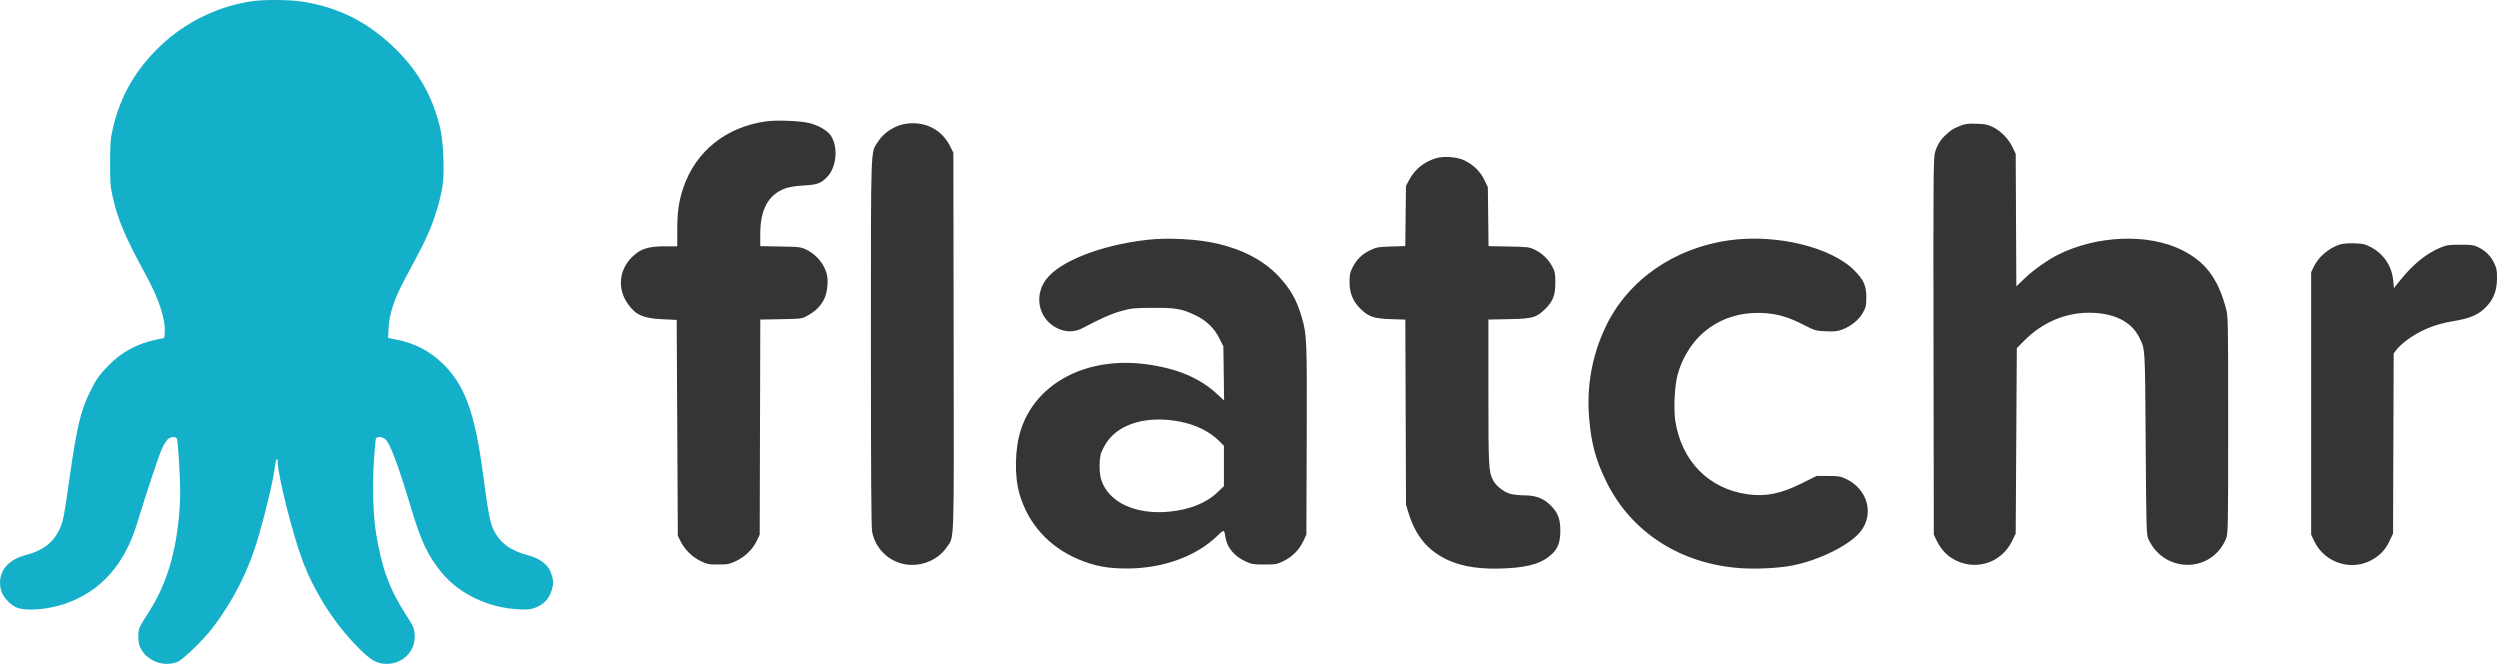 <svg width="241" height="64" viewBox="0 0 241 64" fill="none" xmlns="http://www.w3.org/2000/svg">
<g clip-path="url(#clip0_365_193)">
<path fill-rule="evenodd" clip-rule="evenodd" d="M73.875 11.696C69.999 12.228 67.072 14.57 65.871 18.099C65.442 19.362 65.288 20.434 65.288 22.156V23.745H64.126C62.465 23.745 61.72 23.988 60.913 24.796C59.673 26.036 59.506 27.813 60.495 29.251C61.258 30.359 61.98 30.687 63.848 30.775L65.234 30.84L65.288 41.242L65.341 51.644L65.59 52.149C65.985 52.952 66.708 53.675 67.507 54.068C68.16 54.39 68.3 54.418 69.233 54.418C70.151 54.417 70.317 54.385 70.966 54.078C71.83 53.669 72.576 52.938 72.959 52.124L73.235 51.538L73.264 41.172L73.293 30.806L75.291 30.77C77.28 30.733 77.292 30.732 77.871 30.413C79.082 29.746 79.694 28.802 79.77 27.479C79.808 26.831 79.771 26.558 79.577 26.044C79.275 25.243 78.575 24.482 77.782 24.093C77.204 23.809 77.111 23.797 75.236 23.763L73.289 23.728V22.585C73.289 20.204 74.045 18.796 75.656 18.177C76.037 18.03 76.623 17.935 77.449 17.884C78.808 17.802 79.129 17.686 79.735 17.062C80.656 16.114 80.826 14.167 80.085 13.063C79.752 12.568 78.852 12.053 77.965 11.852C77.045 11.643 74.869 11.56 73.875 11.696ZM87.477 11.91C86.341 12.036 85.233 12.723 84.615 13.686C83.919 14.772 83.956 13.666 83.956 33.097C83.956 45.744 83.99 50.887 84.076 51.292C84.387 52.758 85.417 53.88 86.84 54.303C88.466 54.786 90.355 54.115 91.291 52.722C92.005 51.659 91.962 52.98 91.932 32.915L91.904 14.729L91.604 14.119C90.831 12.544 89.274 11.711 87.477 11.91ZM188.897 12.155C188.235 12.433 188.105 12.516 187.555 13.017C187.064 13.463 186.731 14.009 186.531 14.696C186.381 15.214 186.366 17.159 186.391 33.406L186.419 51.538L186.648 52.018C187.015 52.792 187.5 53.377 188.099 53.77C190.191 55.141 192.902 54.383 193.982 52.124L194.314 51.431L194.367 42.499L194.42 33.566L195.114 32.862C196.844 31.104 199.066 30.143 201.388 30.148C203.75 30.153 205.43 30.97 206.205 32.493C206.803 33.667 206.779 33.285 206.844 42.736C206.9 50.997 206.916 51.564 207.101 51.965C208.645 55.307 213.223 55.273 214.6 51.909C214.785 51.457 214.795 50.871 214.795 40.975C214.795 30.593 214.794 30.514 214.565 29.666C213.8 26.833 212.593 25.238 210.368 24.118C207.126 22.486 202.164 22.668 198.392 24.556C197.396 25.055 196.039 26.016 195.198 26.82L194.375 27.606L194.344 21.221L194.314 14.836L194.028 14.226C193.649 13.418 192.915 12.651 192.156 12.27C191.628 12.004 191.396 11.955 190.526 11.928C189.651 11.901 189.429 11.932 188.897 12.155ZM138.468 15.242C137.302 15.58 136.384 16.317 135.838 17.353L135.535 17.93L135.502 20.827L135.469 23.724L134.115 23.762C132.926 23.797 132.688 23.835 132.161 24.081C131.353 24.458 130.785 24.994 130.408 25.739C130.138 26.273 130.095 26.476 130.097 27.212C130.101 28.253 130.419 29.037 131.126 29.743C131.915 30.532 132.429 30.711 134.064 30.765L135.474 30.811L135.507 39.734L135.539 48.657L135.784 49.457C136.464 51.678 137.661 53.106 139.588 53.993C141.049 54.666 142.916 54.921 145.349 54.779C147.515 54.652 148.745 54.251 149.639 53.379C150.202 52.83 150.416 52.221 150.416 51.164C150.416 50.048 150.19 49.441 149.519 48.758C148.813 48.038 148.068 47.75 146.911 47.75C146.454 47.75 145.842 47.679 145.55 47.593C144.923 47.406 144.193 46.816 143.918 46.272C143.508 45.46 143.482 44.96 143.482 37.779V30.806L145.482 30.766C147.757 30.72 148.093 30.625 148.959 29.784C149.705 29.058 149.936 28.462 149.934 27.265C149.933 26.378 149.898 26.185 149.652 25.718C149.272 24.998 148.67 24.413 147.962 24.077C147.408 23.813 147.269 23.796 145.435 23.763L143.495 23.728L143.462 20.88L143.429 18.031L143.078 17.319C142.679 16.509 142.045 15.89 141.18 15.467C140.493 15.131 139.217 15.025 138.468 15.242ZM110.626 23.115C106.136 23.618 102.127 25.19 100.829 26.955C99.529 28.723 100.268 31.123 102.324 31.806C103.015 32.036 103.729 31.968 104.4 31.61C106.102 30.703 107.175 30.23 108.119 29.974C109.091 29.709 109.359 29.683 111.159 29.675C113.396 29.665 113.959 29.767 115.318 30.432C116.33 30.927 117.084 31.672 117.566 32.651L117.933 33.395L117.968 36.003L118.003 38.611L117.261 37.926C115.613 36.407 113.359 35.479 110.403 35.102C104.739 34.379 99.923 36.899 98.432 41.366C97.823 43.191 97.764 45.877 98.296 47.674C99.135 50.516 101.137 52.723 103.952 53.912C105.526 54.576 106.754 54.807 108.686 54.803C112.108 54.794 115.298 53.639 117.337 51.67C118.024 51.007 118.001 51.002 118.146 51.853C118.307 52.804 118.999 53.621 120.066 54.119C120.646 54.39 120.818 54.418 121.882 54.418C122.993 54.418 123.097 54.399 123.762 54.072C124.597 53.66 125.253 52.991 125.65 52.143L125.934 51.538L125.967 42.469C126.003 32.838 125.981 32.282 125.499 30.611C125.012 28.925 124.403 27.848 123.239 26.612C121.831 25.118 119.803 24.047 117.295 23.472C115.422 23.043 112.61 22.893 110.626 23.115ZM166.738 23.159C161.393 23.893 156.926 27.005 154.794 31.48C153.471 34.256 152.935 37.216 153.194 40.305C153.401 42.772 153.82 44.322 154.844 46.416C157.246 51.33 162.064 54.414 167.912 54.779C169.413 54.873 171.555 54.758 172.765 54.52C175.442 53.992 178.391 52.509 179.4 51.184C180.689 49.49 180.007 47.128 177.951 46.164C177.423 45.916 177.219 45.883 176.232 45.883H175.112L173.672 46.602C171.684 47.594 170.216 47.89 168.477 47.649C164.736 47.132 162.106 44.464 161.497 40.57C161.322 39.445 161.438 37.116 161.721 36.121C162.823 32.231 166.031 29.941 170.045 30.18C171.369 30.259 172.39 30.559 173.83 31.293C174.971 31.875 175.034 31.894 176.018 31.936C176.859 31.973 177.132 31.942 177.619 31.757C178.457 31.439 179.194 30.834 179.582 30.146C179.879 29.618 179.912 29.469 179.912 28.652C179.912 27.539 179.672 26.996 178.778 26.087C176.555 23.826 171.258 22.538 166.738 23.159ZM225.547 23.573C224.479 23.921 223.47 24.795 223.027 25.753L222.796 26.252V38.895V51.538L223.08 52.143C224.132 54.387 226.945 55.165 228.984 53.775C229.628 53.336 230.024 52.852 230.405 52.041L230.69 51.431L230.72 42.751L230.75 34.072L231.033 33.701C231.188 33.497 231.586 33.121 231.917 32.867C233.207 31.874 234.724 31.243 236.507 30.957C238.195 30.686 239.05 30.293 239.797 29.443C240.427 28.728 240.701 27.947 240.71 26.839C240.717 26.053 240.678 25.851 240.42 25.326C240.083 24.639 239.566 24.138 238.857 23.809C238.45 23.621 238.172 23.585 237.144 23.589C236.052 23.592 235.841 23.625 235.224 23.885C233.876 24.453 232.599 25.494 231.382 27.015L230.771 27.778L230.716 27.122C230.595 25.69 229.83 24.512 228.592 23.849C227.99 23.527 227.813 23.484 226.957 23.457C226.352 23.438 225.83 23.481 225.547 23.573ZM113.838 40.662C115.343 40.97 116.643 41.623 117.533 42.518L117.986 42.974V44.919V46.864L117.347 47.474C116.266 48.506 114.639 49.148 112.65 49.329C109.457 49.62 106.899 48.427 106.177 46.31C105.964 45.686 105.94 44.39 106.129 43.728C106.199 43.482 106.46 42.98 106.708 42.612C107.939 40.786 110.725 40.024 113.838 40.662Z" fill="#333536"/>
<path d="M15.477 4.41C17.916 2.086 21.16 0.53 24.478 0.094C25.576 -0.05 27.944 -0.024 29.065 0.144C32.706 0.692 35.67 2.222 38.346 4.933C40.468 7.083 41.807 9.545 42.469 12.519C42.742 13.743 42.852 16.559 42.676 17.818C42.506 19.033 42.003 20.782 41.431 22.147C40.98 23.225 40.689 23.801 38.992 26.976C38.011 28.809 37.53 30.255 37.464 31.563L37.413 32.577L38.316 32.763C39.985 33.106 41.308 33.782 42.534 34.917C44.763 36.981 45.764 39.66 46.563 45.7C47.045 49.341 47.232 50.337 47.57 51.06C48.136 52.27 49.206 53.082 50.768 53.487C52.117 53.836 52.897 54.453 53.175 55.392C53.375 56.064 53.374 56.25 53.168 56.943C52.943 57.702 52.403 58.276 51.646 58.563C51.116 58.764 50.901 58.785 49.921 58.732C47.038 58.574 44.293 57.26 42.603 55.229C41.295 53.658 40.589 52.189 39.689 49.167C38.449 45.005 37.586 42.683 37.151 42.341C36.807 42.071 36.301 42.055 36.225 42.312C36.195 42.415 36.113 43.363 36.043 44.42C35.882 46.837 35.972 49.749 36.26 51.461C36.844 54.935 37.558 56.838 39.266 59.475C39.847 60.372 39.924 60.554 39.972 61.154C40.097 62.713 38.88 63.997 37.279 63.997C36.334 63.997 35.766 63.673 34.526 62.424C32.301 60.182 30.387 57.218 29.228 54.217C28.264 51.72 26.772 45.826 26.772 44.513C26.772 44.012 26.586 44.272 26.516 44.873C26.36 46.205 25.679 49.113 24.885 51.835C23.956 55.019 22.527 57.846 20.492 60.53C19.677 61.604 17.702 63.534 17.17 63.775C15.818 64.388 14.048 63.695 13.477 62.328C13.303 61.911 13.285 60.931 13.444 60.51C13.506 60.345 13.892 59.696 14.302 59.067C16.017 56.432 16.972 53.332 17.29 49.36C17.399 48.005 17.398 47.182 17.287 45.039C17.21 43.584 17.099 42.333 17.04 42.259C16.889 42.073 16.519 42.093 16.22 42.302C16.082 42.399 15.812 42.819 15.62 43.235C15.308 43.913 14.14 47.419 13.217 50.448C11.991 54.47 9.687 57.032 6.235 58.212C4.753 58.719 2.865 58.904 1.83 58.644C1.145 58.471 0.306 57.636 0.11 56.93C-0.338 55.325 0.607 53.976 2.514 53.497C4.029 53.117 5.058 52.367 5.636 51.222C6.085 50.333 6.13 50.116 6.714 46.004C7.404 41.161 7.781 39.584 8.701 37.716C9.256 36.588 9.599 36.104 10.479 35.208C11.728 33.936 13.225 33.127 15.03 32.747L15.837 32.577L15.874 32.097C15.971 30.815 15.375 28.947 14.139 26.664C12.039 22.785 11.355 21.179 10.857 18.957C10.642 17.994 10.611 17.575 10.615 15.666C10.619 13.682 10.645 13.368 10.902 12.279C11.627 9.207 13.097 6.677 15.477 4.41Z" fill="#14AFC8"/>
</g>
<defs>
<clipPath id="clip0_365_193">
<rect width="241" height="64" fill="white"/>
</clipPath>
</defs>
</svg>
